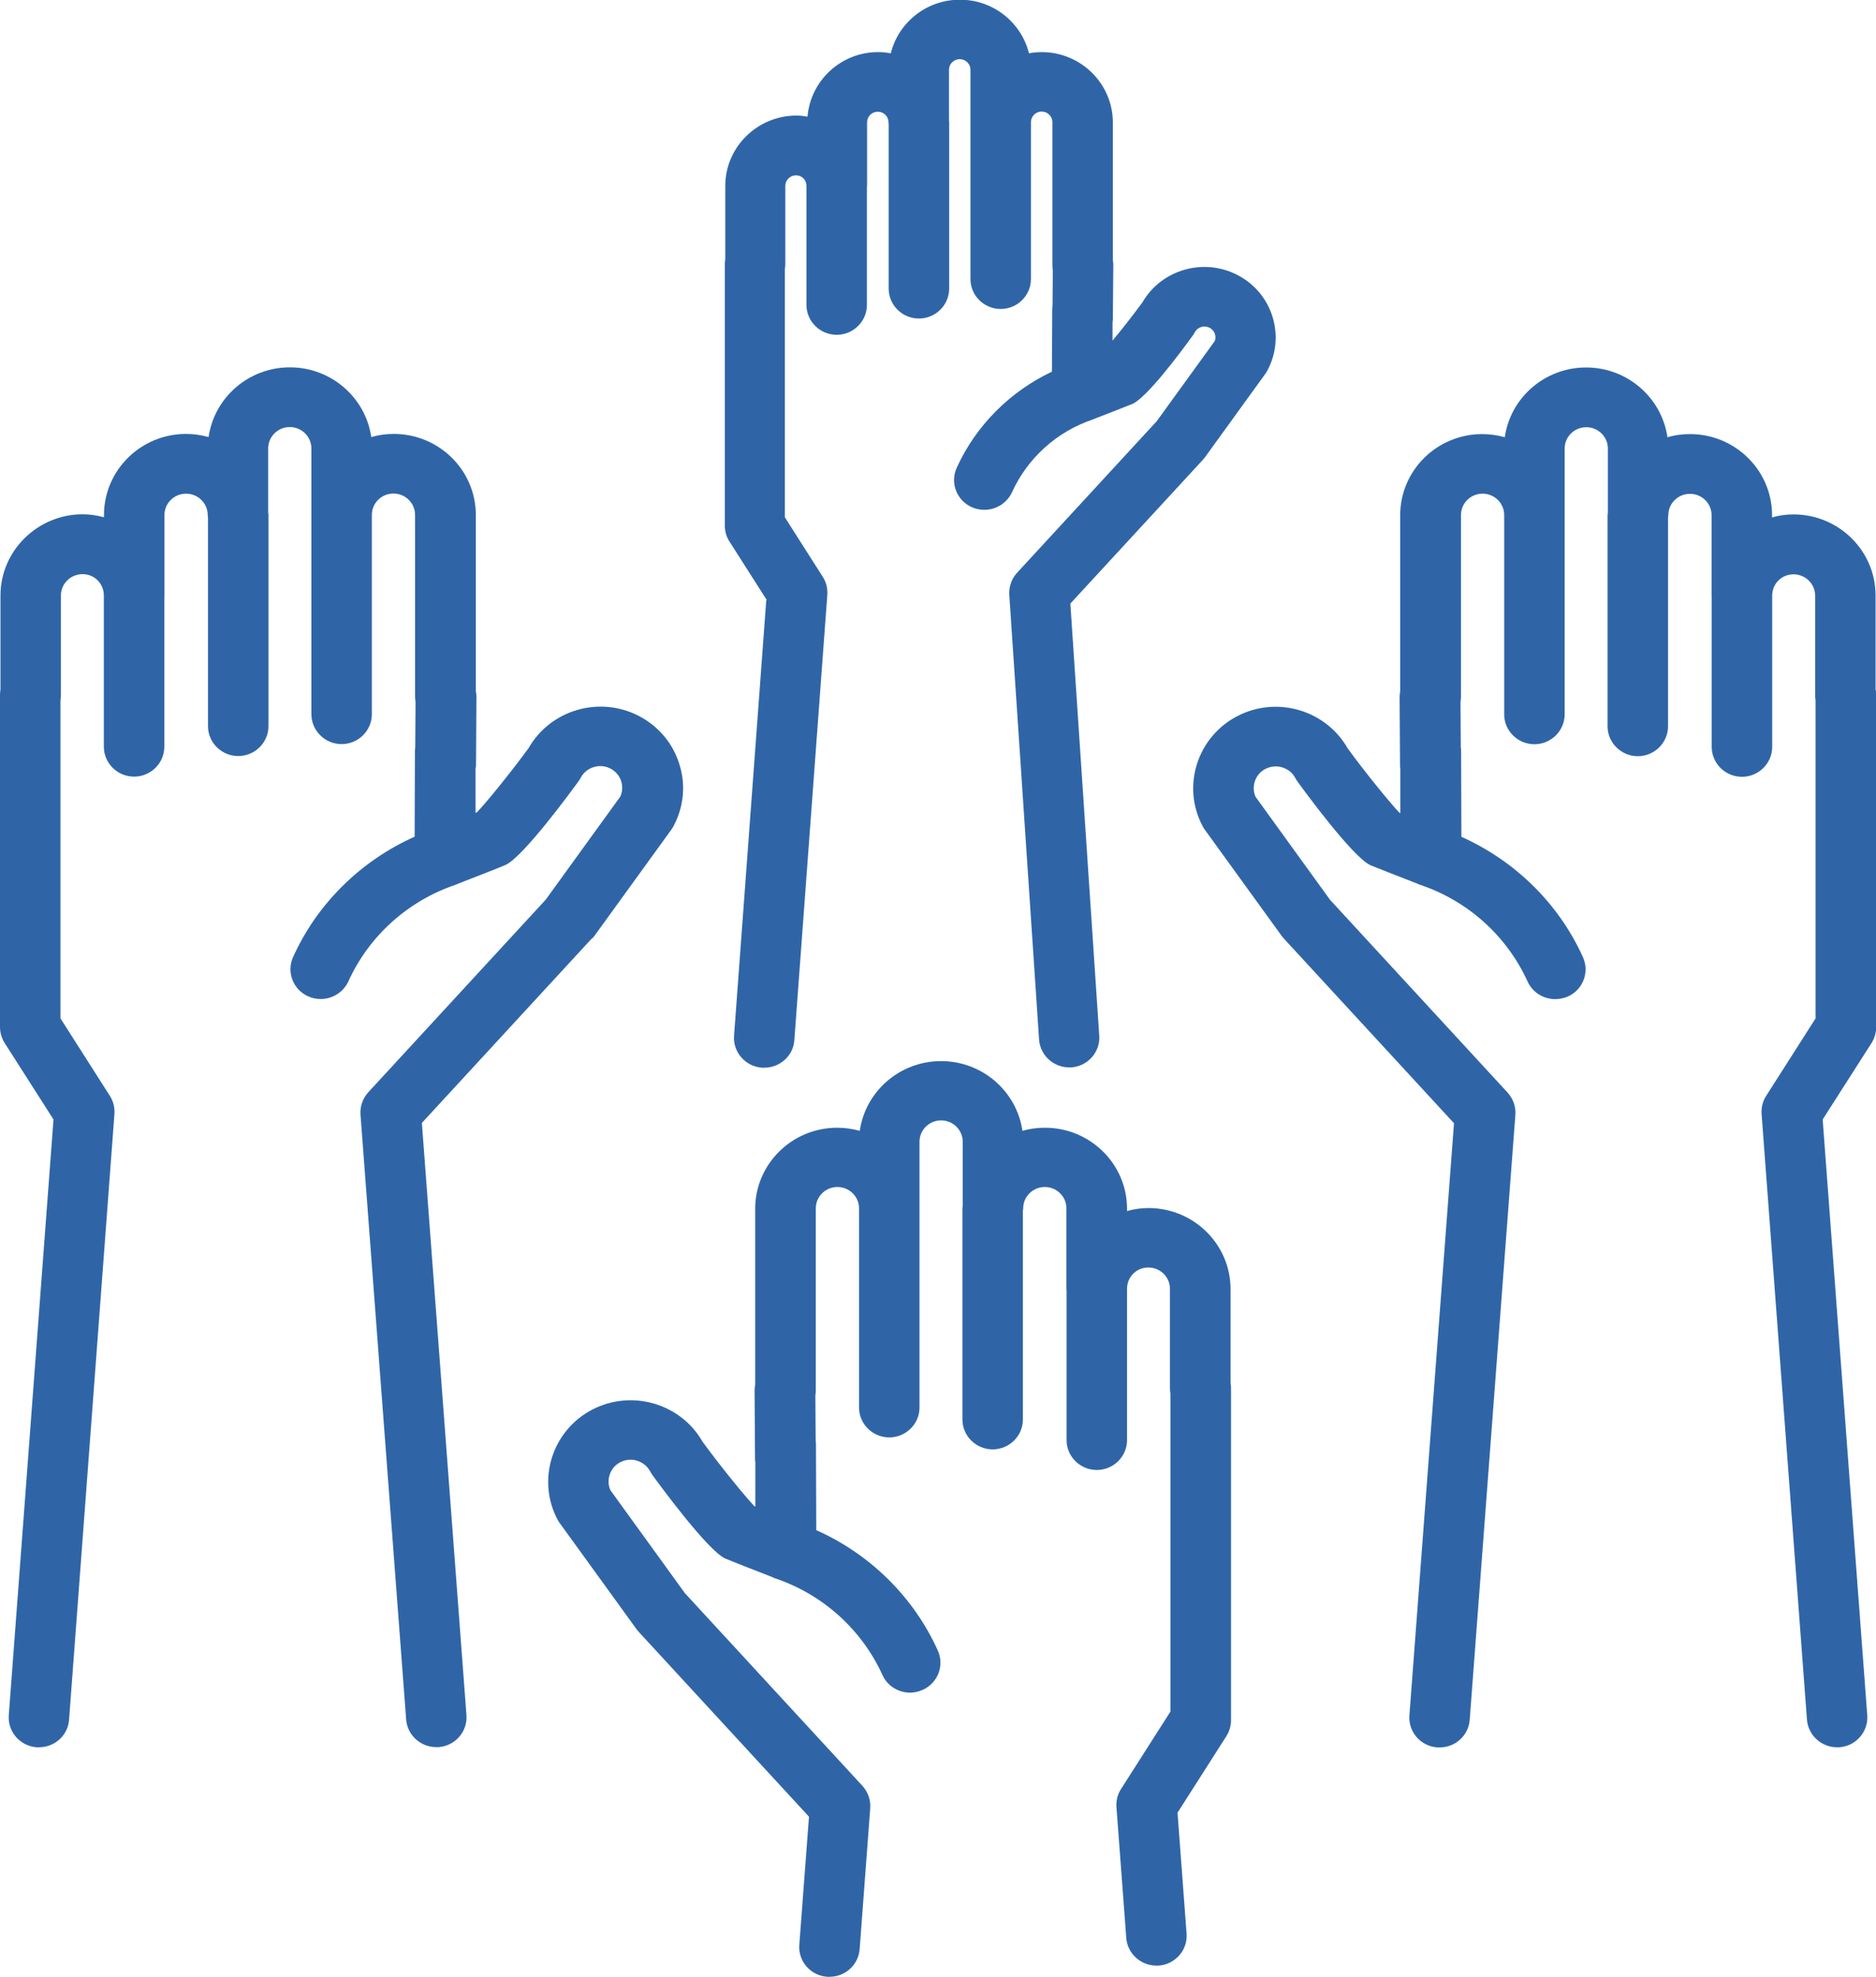 <svg width="56" height="59" viewBox="0 0 56 59" fill="none" xmlns="http://www.w3.org/2000/svg">
<g clip-path="url(#clip0_2244_1986)">
<path d="M55.987 20.58V17.772C55.987 16.435 54.886 15.352 53.537 15.352C53.316 15.352 53.1 15.384 52.897 15.442V15.375C52.897 14.038 51.796 12.955 50.447 12.955C50.212 12.955 49.986 12.986 49.774 13.049C49.607 11.876 48.583 10.967 47.347 10.967C46.11 10.967 45.086 11.872 44.919 13.049C44.707 12.991 44.481 12.955 44.247 12.955C42.893 12.955 41.797 14.042 41.797 15.375V20.629C41.788 20.687 41.779 20.745 41.779 20.803L41.792 22.835C41.792 22.871 41.792 22.906 41.801 22.938V24.266C41.801 24.266 41.779 24.257 41.77 24.252C41.508 23.976 40.768 23.076 40.227 22.331C39.577 21.191 38.115 20.758 36.933 21.373C35.733 21.997 35.268 23.472 35.9 24.658C35.917 24.693 35.94 24.729 35.963 24.76L38.264 27.938C38.286 27.965 38.309 27.991 38.331 28.018L43.403 33.522L42.072 51.196C42.036 51.687 42.406 52.114 42.907 52.15C42.929 52.15 42.952 52.15 42.974 52.15C43.444 52.15 43.836 51.794 43.872 51.326L45.235 33.272C45.253 33.027 45.167 32.786 45 32.604L39.703 26.855L37.479 23.78C37.343 23.472 37.47 23.102 37.776 22.946C38.097 22.782 38.498 22.902 38.665 23.218C38.683 23.254 38.706 23.29 38.729 23.321C38.895 23.552 40.376 25.58 40.908 25.821C41.021 25.87 41.797 26.173 42.302 26.369C42.329 26.382 42.356 26.396 42.388 26.405C43.814 26.882 44.982 27.933 45.6 29.293C45.749 29.622 46.079 29.818 46.426 29.818C46.548 29.818 46.674 29.792 46.796 29.743C47.252 29.542 47.455 29.016 47.252 28.566C46.53 26.966 45.226 25.692 43.624 24.974L43.615 22.425C43.615 22.385 43.615 22.345 43.606 22.305L43.597 20.954C43.606 20.901 43.611 20.847 43.611 20.79V15.37C43.611 15.018 43.9 14.733 44.256 14.733C44.612 14.733 44.901 15.018 44.901 15.37V21.32C44.901 21.81 45.307 22.211 45.804 22.211C46.3 22.211 46.706 21.81 46.706 21.32V13.387C46.706 13.035 46.995 12.75 47.351 12.75C47.708 12.75 47.996 13.035 47.996 13.387V15.303C47.996 15.326 47.987 15.352 47.987 15.375V21.676C47.987 22.166 48.394 22.568 48.89 22.568C49.386 22.568 49.792 22.166 49.792 21.676V15.446C49.792 15.424 49.801 15.397 49.801 15.375C49.801 15.023 50.09 14.738 50.447 14.738C50.803 14.738 51.092 15.023 51.092 15.375V17.768C51.092 17.768 51.096 17.812 51.096 17.835C51.096 17.839 51.096 17.844 51.096 17.848V22.291C51.096 22.782 51.502 23.183 51.999 23.183C52.495 23.183 52.901 22.782 52.901 22.291V17.848C52.901 17.848 52.901 17.821 52.901 17.808C52.901 17.799 52.901 17.79 52.901 17.777C52.901 17.42 53.181 17.14 53.537 17.14C53.894 17.14 54.183 17.425 54.183 17.777V20.741C54.183 20.794 54.187 20.847 54.196 20.896V30.393L52.721 32.706C52.617 32.867 52.572 33.058 52.585 33.245L53.939 51.321C53.975 51.789 54.372 52.146 54.837 52.146C54.859 52.146 54.882 52.146 54.904 52.146C55.401 52.11 55.775 51.682 55.739 51.192L54.408 33.41L55.866 31.129C55.956 30.986 56.005 30.821 56.005 30.652V20.741C56.005 20.687 56.001 20.634 55.992 20.584L55.987 20.58Z" fill="#2F65A7"/>
<path d="M17.674 28.014C17.697 27.987 17.719 27.96 17.742 27.933L20.043 24.756C20.065 24.725 20.088 24.689 20.106 24.653C20.413 24.078 20.476 23.419 20.277 22.799C20.084 22.18 19.655 21.672 19.073 21.369C17.891 20.754 16.429 21.186 15.779 22.327C15.237 23.067 14.502 23.971 14.236 24.243C14.222 24.248 14.209 24.252 14.195 24.261V22.933C14.204 22.898 14.209 22.866 14.209 22.831L14.222 20.799C14.222 20.741 14.218 20.687 14.204 20.629V15.37C14.204 14.033 13.103 12.95 11.754 12.95C11.52 12.95 11.294 12.982 11.082 13.044C10.915 11.872 9.891 10.963 8.654 10.963C7.418 10.963 6.394 11.868 6.227 13.044C6.015 12.986 5.789 12.95 5.554 12.95C4.201 12.95 3.104 14.038 3.104 15.37V15.437C2.901 15.384 2.685 15.348 2.464 15.348C1.115 15.353 0.014 16.44 0.014 17.773V20.576C0.005 20.629 0 20.683 0 20.741V30.652C0 30.821 0.05 30.986 0.14 31.129L1.597 33.41L0.262 51.192C0.226 51.682 0.6 52.11 1.096 52.146C1.119 52.146 1.142 52.146 1.164 52.146C1.633 52.146 2.03 51.789 2.062 51.321L3.416 33.245C3.429 33.054 3.384 32.867 3.28 32.706L1.805 30.393V20.901C1.814 20.848 1.818 20.794 1.818 20.736V17.773C1.818 17.42 2.107 17.135 2.464 17.135C2.82 17.135 3.1 17.416 3.1 17.773C3.1 17.781 3.1 17.79 3.1 17.804C3.1 17.817 3.1 17.83 3.1 17.844V22.287C3.1 22.777 3.506 23.178 4.002 23.178C4.499 23.178 4.905 22.777 4.905 22.287V17.844C4.905 17.844 4.905 17.835 4.905 17.83C4.905 17.808 4.909 17.786 4.909 17.764V15.37C4.909 15.018 5.198 14.733 5.554 14.733C5.911 14.733 6.2 15.018 6.2 15.37C6.2 15.393 6.204 15.419 6.209 15.442V21.672C6.209 22.162 6.615 22.563 7.111 22.563C7.607 22.563 8.014 22.162 8.014 21.672V15.37C8.014 15.348 8.009 15.321 8.005 15.299V13.383C8.005 13.031 8.293 12.745 8.65 12.745C9.006 12.745 9.295 13.031 9.295 13.383V21.315C9.295 21.806 9.701 22.207 10.197 22.207C10.694 22.207 11.1 21.806 11.1 21.315V15.366C11.1 15.014 11.389 14.729 11.745 14.729C12.101 14.729 12.39 15.014 12.39 15.366V20.785C12.39 20.839 12.395 20.892 12.404 20.945L12.395 22.3C12.39 22.34 12.386 22.381 12.386 22.421L12.377 24.97C10.775 25.687 9.471 26.962 8.749 28.562C8.546 29.012 8.749 29.538 9.205 29.738C9.327 29.792 9.448 29.814 9.575 29.814C9.918 29.814 10.247 29.618 10.4 29.288C11.014 27.929 12.187 26.877 13.613 26.4C13.64 26.391 13.667 26.374 13.694 26.365C14.2 26.169 14.976 25.866 15.093 25.812C15.626 25.571 17.105 23.544 17.272 23.312C17.295 23.281 17.317 23.245 17.336 23.209C17.417 23.058 17.557 22.942 17.724 22.893C17.891 22.84 18.071 22.857 18.224 22.938C18.378 23.018 18.495 23.156 18.545 23.321C18.59 23.472 18.581 23.628 18.518 23.771L16.293 26.846L10.996 32.595C10.829 32.778 10.743 33.018 10.761 33.263L12.124 51.317C12.16 51.785 12.557 52.141 13.022 52.141C13.045 52.141 13.067 52.141 13.09 52.141C13.586 52.106 13.96 51.678 13.924 51.188L12.593 33.513L17.665 28.009L17.674 28.014Z" fill="#2F65A7"/>
<path d="M22.873 17.92L21.912 30.911C21.876 31.401 22.25 31.829 22.747 31.864C22.769 31.864 22.792 31.864 22.814 31.864C23.284 31.864 23.681 31.508 23.712 31.04L24.696 17.755C24.709 17.563 24.664 17.376 24.561 17.216L23.428 15.438V8.031C23.437 7.982 23.442 7.933 23.442 7.884V5.548C23.442 5.375 23.586 5.232 23.762 5.232C23.938 5.232 24.073 5.37 24.073 5.548C24.073 5.557 24.073 5.562 24.073 5.571C24.073 5.58 24.073 5.593 24.073 5.602V9.1C24.073 9.591 24.479 9.992 24.976 9.992C25.472 9.992 25.878 9.591 25.878 9.1V5.602C25.878 5.602 25.878 5.593 25.878 5.589C25.878 5.571 25.883 5.553 25.883 5.535V3.65C25.883 3.476 26.027 3.334 26.203 3.334C26.379 3.334 26.523 3.476 26.523 3.65C26.523 3.668 26.528 3.686 26.528 3.708V8.615C26.528 9.105 26.934 9.506 27.43 9.506C27.927 9.506 28.333 9.105 28.333 8.615V3.65C28.333 3.65 28.328 3.614 28.328 3.592V2.081C28.328 1.908 28.473 1.765 28.649 1.765C28.825 1.765 28.969 1.908 28.969 2.081V8.329C28.969 8.82 29.375 9.221 29.871 9.221C30.368 9.221 30.774 8.82 30.774 8.329V3.646C30.774 3.472 30.918 3.329 31.094 3.329C31.27 3.329 31.415 3.472 31.415 3.646V7.915C31.415 7.964 31.415 8.009 31.428 8.058L31.419 9.096C31.419 9.132 31.415 9.167 31.41 9.203L31.401 11.092C30.147 11.685 29.131 12.701 28.558 13.962C28.355 14.412 28.558 14.938 29.014 15.139C29.136 15.192 29.258 15.215 29.384 15.215C29.727 15.215 30.056 15.019 30.21 14.689C30.674 13.668 31.554 12.875 32.624 12.518C32.646 12.51 32.664 12.501 32.687 12.492C33.355 12.233 33.734 12.082 33.81 12.051C34.239 11.854 35.205 10.567 35.602 10.018C35.624 9.987 35.647 9.952 35.665 9.916C35.751 9.76 35.945 9.698 36.107 9.782C36.256 9.858 36.319 10.032 36.261 10.179L34.528 12.572L30.363 17.091C30.196 17.269 30.115 17.51 30.128 17.75L31.017 31.022C31.049 31.494 31.446 31.855 31.915 31.855C31.933 31.855 31.956 31.855 31.974 31.855C32.47 31.824 32.849 31.396 32.813 30.906L31.951 18.013L35.895 13.735C35.918 13.708 35.94 13.682 35.963 13.655L37.772 11.155C37.795 11.124 37.817 11.088 37.835 11.052C38.381 10.027 37.984 8.748 36.942 8.209C35.922 7.679 34.663 8.049 34.099 9.029C33.819 9.408 33.472 9.854 33.21 10.165V9.622C33.215 9.591 33.219 9.564 33.219 9.533L33.233 7.933C33.233 7.879 33.233 7.83 33.219 7.777V3.654C33.219 2.5 32.267 1.555 31.094 1.555C30.963 1.555 30.837 1.569 30.715 1.591C30.489 0.673 29.65 -0.009 28.653 -0.009C27.656 -0.009 26.817 0.673 26.591 1.591C26.469 1.569 26.343 1.555 26.212 1.555C25.102 1.555 24.195 2.407 24.105 3.481C23.997 3.463 23.888 3.449 23.776 3.449C22.607 3.449 21.65 4.39 21.65 5.548V7.737C21.641 7.786 21.637 7.835 21.637 7.884V15.692C21.637 15.861 21.686 16.026 21.777 16.164L22.891 17.911L22.873 17.92Z" fill="#2F65A7"/>
<path d="M36.733 38.473C36.733 37.136 35.633 36.053 34.283 36.053C34.062 36.053 33.846 36.084 33.643 36.142V36.075C33.643 34.739 32.542 33.656 31.193 33.656C30.958 33.656 30.732 33.687 30.52 33.749C30.353 32.577 29.329 31.668 28.093 31.668C26.857 31.668 25.832 32.573 25.665 33.749C25.453 33.691 25.228 33.656 24.993 33.656C23.639 33.656 22.543 34.743 22.543 36.075V41.325C22.534 41.383 22.525 41.441 22.525 41.499L22.538 43.531C22.538 43.567 22.538 43.603 22.547 43.634V44.962C22.547 44.962 22.525 44.953 22.516 44.948C22.254 44.672 21.514 43.772 20.973 43.028C20.323 41.887 18.861 41.455 17.679 42.069C16.479 42.693 16.014 44.169 16.645 45.354C16.664 45.39 16.686 45.425 16.709 45.456L19.01 48.634C19.032 48.661 19.055 48.688 19.078 48.714L24.149 54.218L23.86 58.042C23.824 58.532 24.194 58.96 24.695 58.995C24.718 58.995 24.74 58.995 24.763 58.995C25.232 58.995 25.625 58.639 25.661 58.171L25.977 53.964C25.995 53.719 25.909 53.478 25.742 53.295L20.445 47.547L18.22 44.472C18.085 44.164 18.211 43.794 18.518 43.638C18.672 43.558 18.852 43.54 19.019 43.594C19.186 43.647 19.326 43.758 19.407 43.91C19.425 43.946 19.448 43.981 19.47 44.013C19.637 44.244 21.117 46.272 21.649 46.513C21.762 46.562 22.534 46.865 23.039 47.061C23.071 47.074 23.098 47.092 23.13 47.101C24.555 47.578 25.724 48.63 26.342 49.989C26.491 50.319 26.82 50.515 27.168 50.515C27.29 50.515 27.416 50.488 27.538 50.434C27.994 50.234 28.197 49.708 27.994 49.258C27.272 47.658 25.968 46.379 24.366 45.666L24.357 43.117C24.357 43.077 24.357 43.037 24.348 42.996L24.339 41.646C24.348 41.593 24.352 41.539 24.352 41.481V36.062C24.352 35.71 24.641 35.425 24.997 35.425C25.354 35.425 25.643 35.71 25.643 36.062V42.007C25.643 42.497 26.049 42.898 26.545 42.898C27.041 42.898 27.448 42.497 27.448 42.007V34.075C27.448 33.722 27.736 33.437 28.093 33.437C28.449 33.437 28.738 33.722 28.738 34.075V35.991C28.738 36.013 28.729 36.04 28.729 36.062V42.364C28.729 42.854 29.135 43.255 29.631 43.255C30.128 43.255 30.534 42.854 30.534 42.364V36.133C30.534 36.111 30.543 36.084 30.543 36.062C30.543 35.71 30.832 35.425 31.188 35.425C31.545 35.425 31.833 35.71 31.833 36.062V38.455C31.833 38.455 31.838 38.5 31.838 38.522C31.838 38.527 31.838 38.531 31.838 38.535V42.979C31.838 43.469 32.244 43.87 32.74 43.87C33.237 43.87 33.643 43.469 33.643 42.979V38.535C33.643 38.535 33.643 38.509 33.643 38.495C33.643 38.486 33.643 38.477 33.643 38.464C33.643 38.108 33.922 37.827 34.279 37.827C34.635 37.827 34.924 38.112 34.924 38.464V41.428C34.924 41.481 34.929 41.535 34.938 41.588V51.081L33.462 53.394C33.358 53.554 33.313 53.746 33.327 53.933L33.62 57.837C33.656 58.305 34.053 58.661 34.518 58.661C34.541 58.661 34.563 58.661 34.586 58.661C35.082 58.626 35.457 58.198 35.42 57.708L35.15 54.098L36.607 51.816C36.697 51.673 36.747 51.508 36.747 51.339V41.428C36.747 41.374 36.743 41.321 36.733 41.267V38.464V38.473Z" fill="#2F65A7"/>
</g>
<defs>
<clipPath id="clip0_2244_1986">
<rect width="56" height="59" fill="white"/>
</clipPath>
</defs>
</svg>
